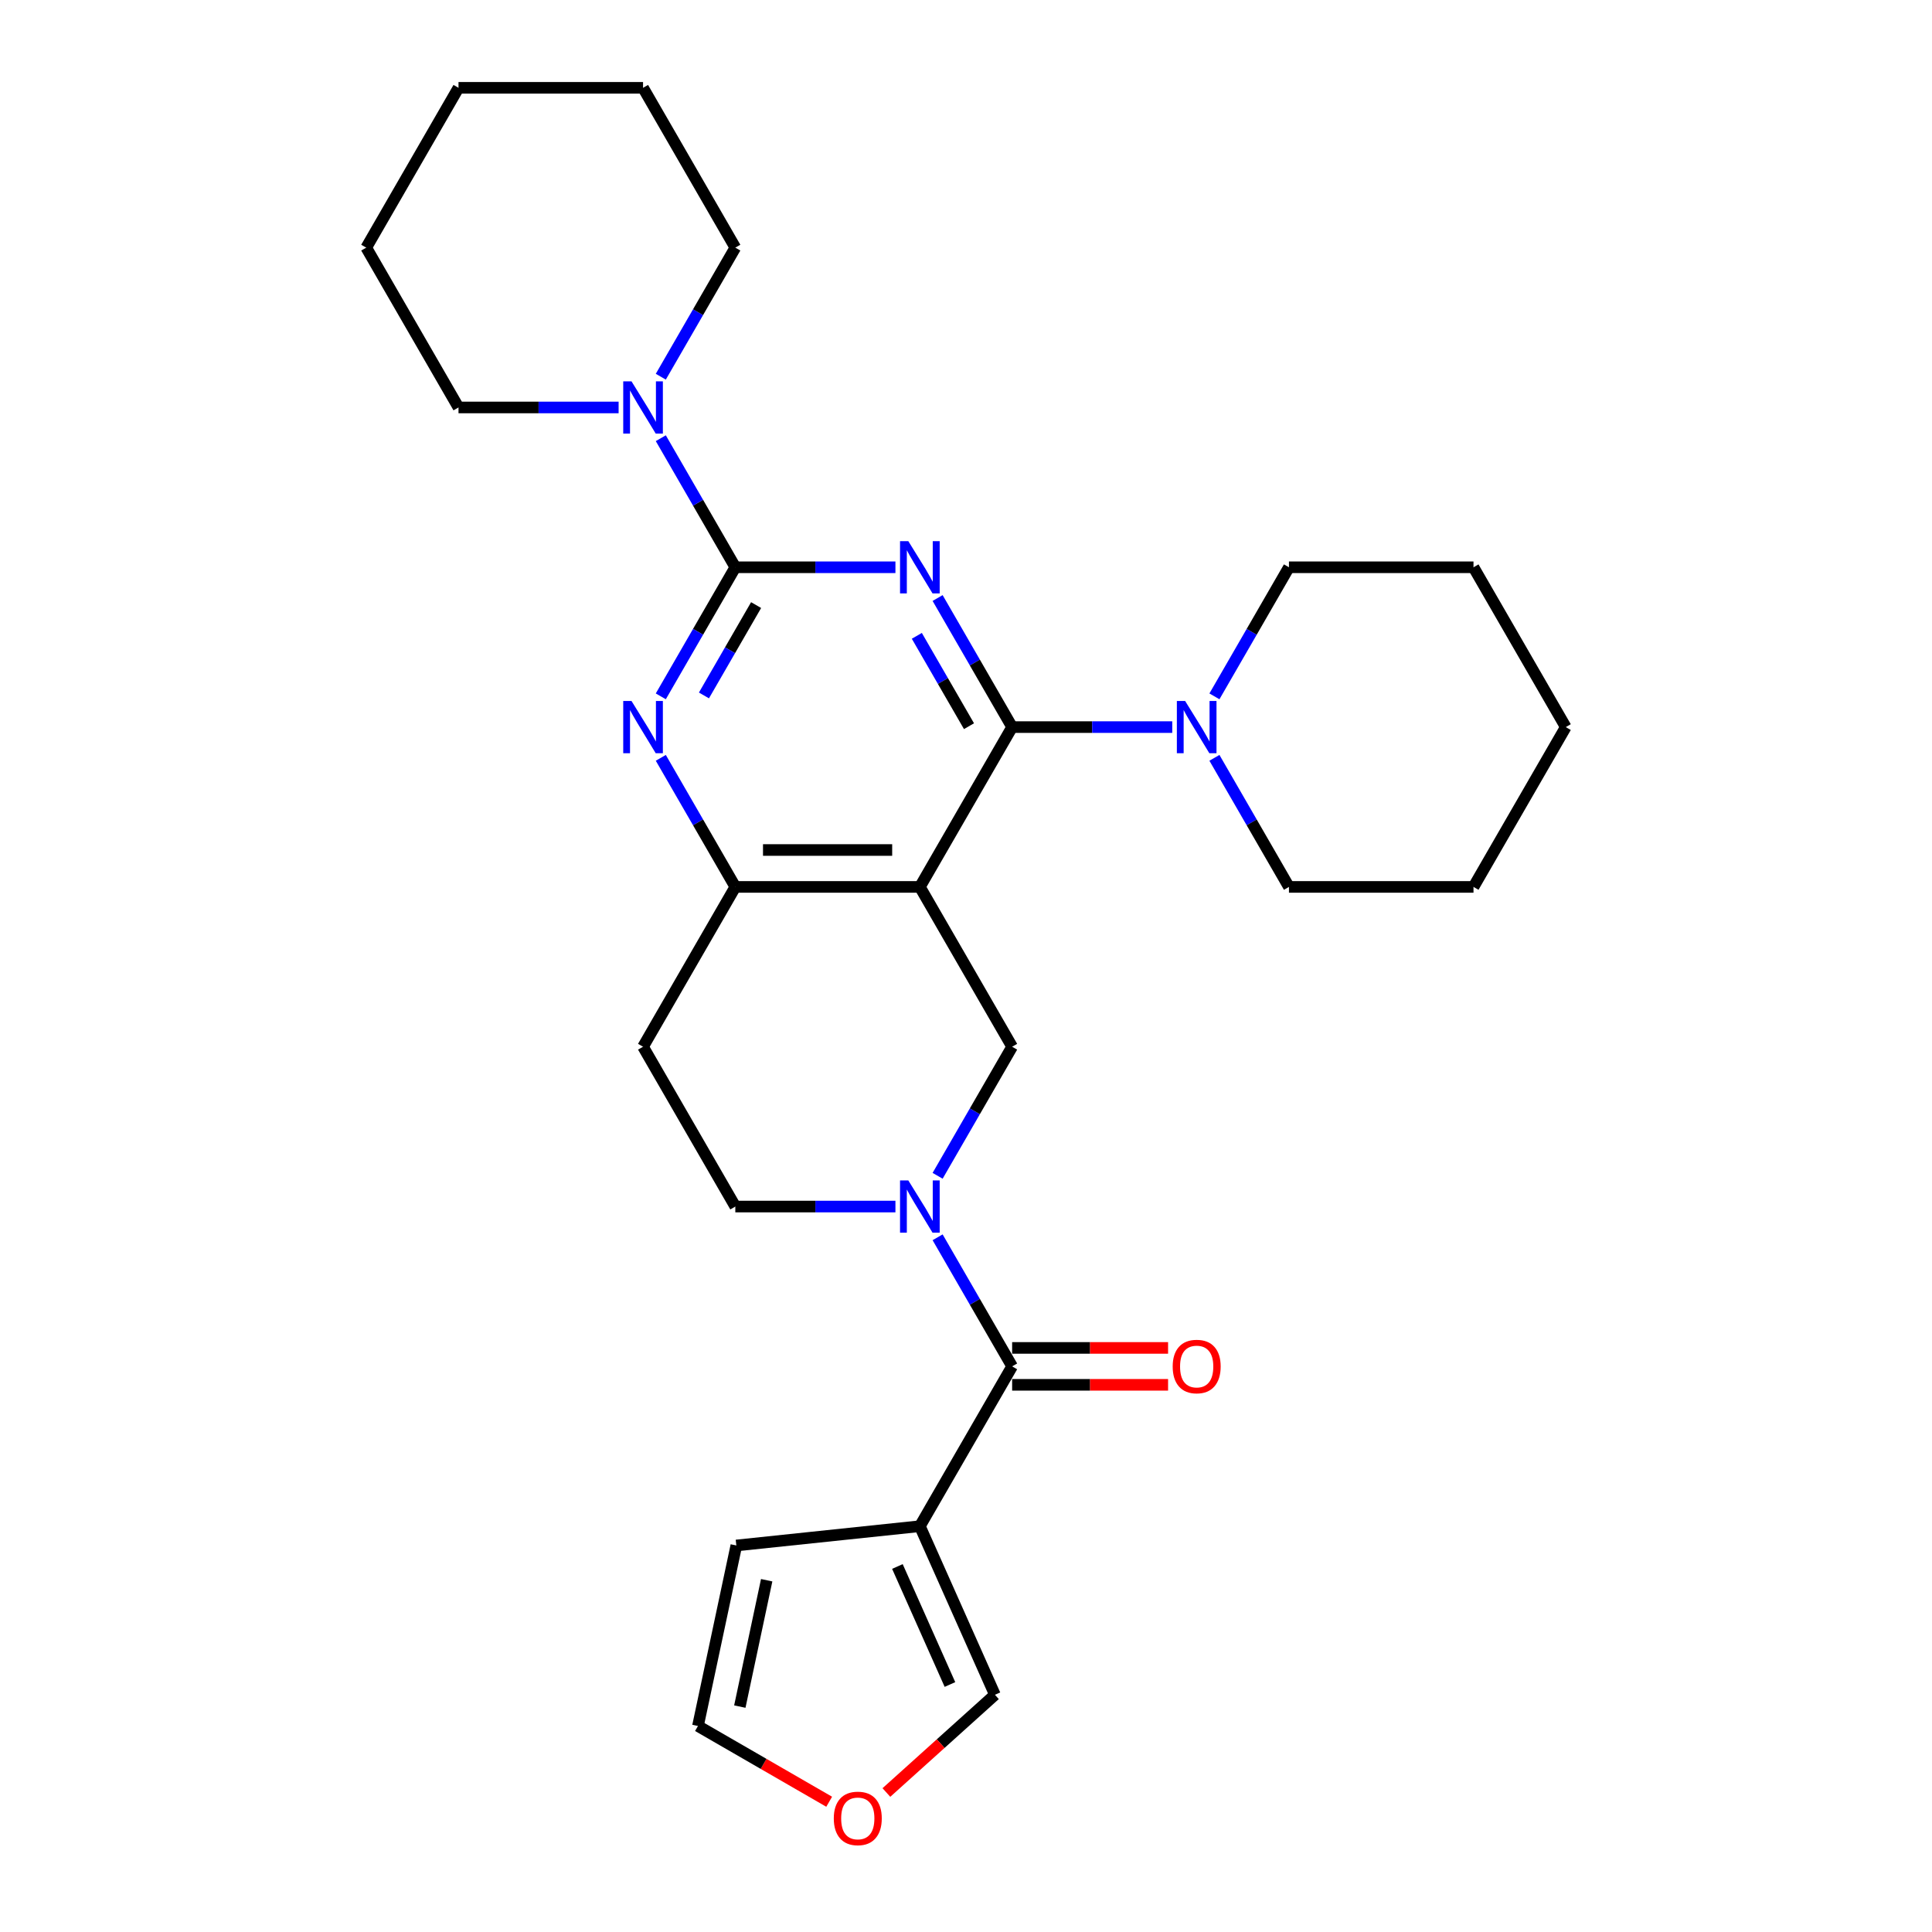 <?xml version='1.0' encoding='iso-8859-1'?>
<svg version='1.1' baseProfile='full'
              xmlns='http://www.w3.org/2000/svg'
                      xmlns:rdkit='http://www.rdkit.org/xml'
                      xmlns:xlink='http://www.w3.org/1999/xlink'
                  xml:space='preserve'
width='1000px' height='1000px' viewBox='0 0 1000 1000'>
<!-- END OF HEADER -->
<rect style='opacity:1.0;fill:#FFFFFF;stroke:none' width='1000' height='1000' x='0' y='0'> </rect>
<path class='bond-0' d='M 485.308,309.535 L 504.594,342.939' style='fill:none;fill-rule:evenodd;stroke:#0000FF;stroke-width:6px;stroke-linecap:butt;stroke-linejoin:miter;stroke-opacity:1' />
<path class='bond-0' d='M 504.594,342.939 L 523.88,376.343' style='fill:none;fill-rule:evenodd;stroke:#000000;stroke-width:6px;stroke-linecap:butt;stroke-linejoin:miter;stroke-opacity:1' />
<path class='bond-0' d='M 474.549,329.108 L 488.049,352.491' style='fill:none;fill-rule:evenodd;stroke:#0000FF;stroke-width:6px;stroke-linecap:butt;stroke-linejoin:miter;stroke-opacity:1' />
<path class='bond-0' d='M 488.049,352.491 L 501.55,375.874' style='fill:none;fill-rule:evenodd;stroke:#000000;stroke-width:6px;stroke-linecap:butt;stroke-linejoin:miter;stroke-opacity:1' />
<path class='bond-1' d='M 463.473,293.621 L 422.037,293.621' style='fill:none;fill-rule:evenodd;stroke:#0000FF;stroke-width:6px;stroke-linecap:butt;stroke-linejoin:miter;stroke-opacity:1' />
<path class='bond-1' d='M 422.037,293.621 L 380.601,293.621' style='fill:none;fill-rule:evenodd;stroke:#000000;stroke-width:6px;stroke-linecap:butt;stroke-linejoin:miter;stroke-opacity:1' />
<path class='bond-2' d='M 523.88,376.343 L 476.12,459.065' style='fill:none;fill-rule:evenodd;stroke:#000000;stroke-width:6px;stroke-linecap:butt;stroke-linejoin:miter;stroke-opacity:1' />
<path class='bond-10' d='M 523.88,376.343 L 565.316,376.343' style='fill:none;fill-rule:evenodd;stroke:#000000;stroke-width:6px;stroke-linecap:butt;stroke-linejoin:miter;stroke-opacity:1' />
<path class='bond-10' d='M 565.316,376.343 L 606.752,376.343' style='fill:none;fill-rule:evenodd;stroke:#0000FF;stroke-width:6px;stroke-linecap:butt;stroke-linejoin:miter;stroke-opacity:1' />
<path class='bond-4' d='M 380.601,293.621 L 361.315,327.025' style='fill:none;fill-rule:evenodd;stroke:#000000;stroke-width:6px;stroke-linecap:butt;stroke-linejoin:miter;stroke-opacity:1' />
<path class='bond-4' d='M 361.315,327.025 L 342.029,360.43' style='fill:none;fill-rule:evenodd;stroke:#0000FF;stroke-width:6px;stroke-linecap:butt;stroke-linejoin:miter;stroke-opacity:1' />
<path class='bond-4' d='M 391.359,313.194 L 377.859,336.577' style='fill:none;fill-rule:evenodd;stroke:#000000;stroke-width:6px;stroke-linecap:butt;stroke-linejoin:miter;stroke-opacity:1' />
<path class='bond-4' d='M 377.859,336.577 L 364.359,359.96' style='fill:none;fill-rule:evenodd;stroke:#0000FF;stroke-width:6px;stroke-linecap:butt;stroke-linejoin:miter;stroke-opacity:1' />
<path class='bond-9' d='M 380.601,293.621 L 361.315,260.217' style='fill:none;fill-rule:evenodd;stroke:#000000;stroke-width:6px;stroke-linecap:butt;stroke-linejoin:miter;stroke-opacity:1' />
<path class='bond-9' d='M 361.315,260.217 L 342.029,226.812' style='fill:none;fill-rule:evenodd;stroke:#0000FF;stroke-width:6px;stroke-linecap:butt;stroke-linejoin:miter;stroke-opacity:1' />
<path class='bond-7' d='M 476.12,459.065 L 380.601,459.065' style='fill:none;fill-rule:evenodd;stroke:#000000;stroke-width:6px;stroke-linecap:butt;stroke-linejoin:miter;stroke-opacity:1' />
<path class='bond-7' d='M 461.792,439.961 L 394.929,439.961' style='fill:none;fill-rule:evenodd;stroke:#000000;stroke-width:6px;stroke-linecap:butt;stroke-linejoin:miter;stroke-opacity:1' />
<path class='bond-8' d='M 476.12,459.065 L 523.88,541.788' style='fill:none;fill-rule:evenodd;stroke:#000000;stroke-width:6px;stroke-linecap:butt;stroke-linejoin:miter;stroke-opacity:1' />
<path class='bond-3' d='M 485.308,608.596 L 504.594,575.192' style='fill:none;fill-rule:evenodd;stroke:#0000FF;stroke-width:6px;stroke-linecap:butt;stroke-linejoin:miter;stroke-opacity:1' />
<path class='bond-3' d='M 504.594,575.192 L 523.88,541.788' style='fill:none;fill-rule:evenodd;stroke:#000000;stroke-width:6px;stroke-linecap:butt;stroke-linejoin:miter;stroke-opacity:1' />
<path class='bond-5' d='M 485.308,640.423 L 504.594,673.828' style='fill:none;fill-rule:evenodd;stroke:#0000FF;stroke-width:6px;stroke-linecap:butt;stroke-linejoin:miter;stroke-opacity:1' />
<path class='bond-5' d='M 504.594,673.828 L 523.88,707.232' style='fill:none;fill-rule:evenodd;stroke:#000000;stroke-width:6px;stroke-linecap:butt;stroke-linejoin:miter;stroke-opacity:1' />
<path class='bond-29' d='M 463.473,624.51 L 422.037,624.51' style='fill:none;fill-rule:evenodd;stroke:#0000FF;stroke-width:6px;stroke-linecap:butt;stroke-linejoin:miter;stroke-opacity:1' />
<path class='bond-29' d='M 422.037,624.51 L 380.601,624.51' style='fill:none;fill-rule:evenodd;stroke:#000000;stroke-width:6px;stroke-linecap:butt;stroke-linejoin:miter;stroke-opacity:1' />
<path class='bond-28' d='M 342.029,392.257 L 361.315,425.661' style='fill:none;fill-rule:evenodd;stroke:#0000FF;stroke-width:6px;stroke-linecap:butt;stroke-linejoin:miter;stroke-opacity:1' />
<path class='bond-28' d='M 361.315,425.661 L 380.601,459.065' style='fill:none;fill-rule:evenodd;stroke:#000000;stroke-width:6px;stroke-linecap:butt;stroke-linejoin:miter;stroke-opacity:1' />
<path class='bond-6' d='M 523.88,707.232 L 476.12,789.954' style='fill:none;fill-rule:evenodd;stroke:#000000;stroke-width:6px;stroke-linecap:butt;stroke-linejoin:miter;stroke-opacity:1' />
<path class='bond-16' d='M 523.88,716.784 L 564.237,716.784' style='fill:none;fill-rule:evenodd;stroke:#000000;stroke-width:6px;stroke-linecap:butt;stroke-linejoin:miter;stroke-opacity:1' />
<path class='bond-16' d='M 564.237,716.784 L 604.594,716.784' style='fill:none;fill-rule:evenodd;stroke:#FF0000;stroke-width:6px;stroke-linecap:butt;stroke-linejoin:miter;stroke-opacity:1' />
<path class='bond-16' d='M 523.88,697.68 L 564.237,697.68' style='fill:none;fill-rule:evenodd;stroke:#000000;stroke-width:6px;stroke-linecap:butt;stroke-linejoin:miter;stroke-opacity:1' />
<path class='bond-16' d='M 564.237,697.68 L 604.594,697.68' style='fill:none;fill-rule:evenodd;stroke:#FF0000;stroke-width:6px;stroke-linecap:butt;stroke-linejoin:miter;stroke-opacity:1' />
<path class='bond-13' d='M 476.12,789.954 L 514.971,877.215' style='fill:none;fill-rule:evenodd;stroke:#000000;stroke-width:6px;stroke-linecap:butt;stroke-linejoin:miter;stroke-opacity:1' />
<path class='bond-13' d='M 464.496,810.813 L 491.691,871.896' style='fill:none;fill-rule:evenodd;stroke:#000000;stroke-width:6px;stroke-linecap:butt;stroke-linejoin:miter;stroke-opacity:1' />
<path class='bond-14' d='M 476.12,789.954 L 381.124,799.938' style='fill:none;fill-rule:evenodd;stroke:#000000;stroke-width:6px;stroke-linecap:butt;stroke-linejoin:miter;stroke-opacity:1' />
<path class='bond-11' d='M 380.601,459.065 L 332.841,541.788' style='fill:none;fill-rule:evenodd;stroke:#000000;stroke-width:6px;stroke-linecap:butt;stroke-linejoin:miter;stroke-opacity:1' />
<path class='bond-18' d='M 342.029,194.985 L 361.315,161.581' style='fill:none;fill-rule:evenodd;stroke:#0000FF;stroke-width:6px;stroke-linecap:butt;stroke-linejoin:miter;stroke-opacity:1' />
<path class='bond-18' d='M 361.315,161.581 L 380.601,128.177' style='fill:none;fill-rule:evenodd;stroke:#000000;stroke-width:6px;stroke-linecap:butt;stroke-linejoin:miter;stroke-opacity:1' />
<path class='bond-19' d='M 320.194,210.899 L 278.758,210.899' style='fill:none;fill-rule:evenodd;stroke:#0000FF;stroke-width:6px;stroke-linecap:butt;stroke-linejoin:miter;stroke-opacity:1' />
<path class='bond-19' d='M 278.758,210.899 L 237.322,210.899' style='fill:none;fill-rule:evenodd;stroke:#000000;stroke-width:6px;stroke-linecap:butt;stroke-linejoin:miter;stroke-opacity:1' />
<path class='bond-20' d='M 628.587,392.257 L 647.873,425.661' style='fill:none;fill-rule:evenodd;stroke:#0000FF;stroke-width:6px;stroke-linecap:butt;stroke-linejoin:miter;stroke-opacity:1' />
<path class='bond-20' d='M 647.873,425.661 L 667.159,459.065' style='fill:none;fill-rule:evenodd;stroke:#000000;stroke-width:6px;stroke-linecap:butt;stroke-linejoin:miter;stroke-opacity:1' />
<path class='bond-21' d='M 628.587,360.43 L 647.873,327.025' style='fill:none;fill-rule:evenodd;stroke:#0000FF;stroke-width:6px;stroke-linecap:butt;stroke-linejoin:miter;stroke-opacity:1' />
<path class='bond-21' d='M 647.873,327.025 L 667.159,293.621' style='fill:none;fill-rule:evenodd;stroke:#000000;stroke-width:6px;stroke-linecap:butt;stroke-linejoin:miter;stroke-opacity:1' />
<path class='bond-12' d='M 332.841,541.788 L 380.601,624.51' style='fill:none;fill-rule:evenodd;stroke:#000000;stroke-width:6px;stroke-linecap:butt;stroke-linejoin:miter;stroke-opacity:1' />
<path class='bond-15' d='M 514.971,877.215 L 486.882,902.507' style='fill:none;fill-rule:evenodd;stroke:#000000;stroke-width:6px;stroke-linecap:butt;stroke-linejoin:miter;stroke-opacity:1' />
<path class='bond-15' d='M 486.882,902.507 L 458.792,927.799' style='fill:none;fill-rule:evenodd;stroke:#FF0000;stroke-width:6px;stroke-linecap:butt;stroke-linejoin:miter;stroke-opacity:1' />
<path class='bond-17' d='M 381.124,799.938 L 361.265,893.37' style='fill:none;fill-rule:evenodd;stroke:#000000;stroke-width:6px;stroke-linecap:butt;stroke-linejoin:miter;stroke-opacity:1' />
<path class='bond-17' d='M 396.832,817.925 L 382.93,883.328' style='fill:none;fill-rule:evenodd;stroke:#000000;stroke-width:6px;stroke-linecap:butt;stroke-linejoin:miter;stroke-opacity:1' />
<path class='bond-32' d='M 429.181,932.582 L 395.223,912.976' style='fill:none;fill-rule:evenodd;stroke:#FF0000;stroke-width:6px;stroke-linecap:butt;stroke-linejoin:miter;stroke-opacity:1' />
<path class='bond-32' d='M 395.223,912.976 L 361.265,893.37' style='fill:none;fill-rule:evenodd;stroke:#000000;stroke-width:6px;stroke-linecap:butt;stroke-linejoin:miter;stroke-opacity:1' />
<path class='bond-23' d='M 380.601,128.177 L 332.841,45.455' style='fill:none;fill-rule:evenodd;stroke:#000000;stroke-width:6px;stroke-linecap:butt;stroke-linejoin:miter;stroke-opacity:1' />
<path class='bond-22' d='M 237.322,210.899 L 189.562,128.177' style='fill:none;fill-rule:evenodd;stroke:#000000;stroke-width:6px;stroke-linecap:butt;stroke-linejoin:miter;stroke-opacity:1' />
<path class='bond-24' d='M 667.159,459.065 L 762.678,459.065' style='fill:none;fill-rule:evenodd;stroke:#000000;stroke-width:6px;stroke-linecap:butt;stroke-linejoin:miter;stroke-opacity:1' />
<path class='bond-25' d='M 667.159,293.621 L 762.678,293.621' style='fill:none;fill-rule:evenodd;stroke:#000000;stroke-width:6px;stroke-linecap:butt;stroke-linejoin:miter;stroke-opacity:1' />
<path class='bond-27' d='M 189.562,128.177 L 237.322,45.455' style='fill:none;fill-rule:evenodd;stroke:#000000;stroke-width:6px;stroke-linecap:butt;stroke-linejoin:miter;stroke-opacity:1' />
<path class='bond-31' d='M 332.841,45.455 L 237.322,45.455' style='fill:none;fill-rule:evenodd;stroke:#000000;stroke-width:6px;stroke-linecap:butt;stroke-linejoin:miter;stroke-opacity:1' />
<path class='bond-30' d='M 762.678,459.065 L 810.438,376.343' style='fill:none;fill-rule:evenodd;stroke:#000000;stroke-width:6px;stroke-linecap:butt;stroke-linejoin:miter;stroke-opacity:1' />
<path class='bond-26' d='M 762.678,293.621 L 810.438,376.343' style='fill:none;fill-rule:evenodd;stroke:#000000;stroke-width:6px;stroke-linecap:butt;stroke-linejoin:miter;stroke-opacity:1' />
<path  class='atom-0' d='M 470.141 280.095
L 479.005 294.423
Q 479.884 295.837, 481.297 298.397
Q 482.711 300.957, 482.787 301.11
L 482.787 280.095
L 486.379 280.095
L 486.379 307.147
L 482.673 307.147
L 473.159 291.481
Q 472.051 289.647, 470.867 287.546
Q 469.72 285.445, 469.377 284.795
L 469.377 307.147
L 465.861 307.147
L 465.861 280.095
L 470.141 280.095
' fill='#0000FF'/>
<path  class='atom-4' d='M 470.141 610.984
L 479.005 625.312
Q 479.884 626.726, 481.297 629.286
Q 482.711 631.846, 482.787 631.998
L 482.787 610.984
L 486.379 610.984
L 486.379 638.035
L 482.673 638.035
L 473.159 622.37
Q 472.051 620.536, 470.867 618.435
Q 469.72 616.333, 469.377 615.684
L 469.377 638.035
L 465.861 638.035
L 465.861 610.984
L 470.141 610.984
' fill='#0000FF'/>
<path  class='atom-5' d='M 326.862 362.818
L 335.726 377.146
Q 336.605 378.559, 338.018 381.119
Q 339.432 383.679, 339.508 383.832
L 339.508 362.818
L 343.1 362.818
L 343.1 389.869
L 339.394 389.869
L 329.88 374.204
Q 328.772 372.37, 327.588 370.268
Q 326.441 368.167, 326.098 367.517
L 326.098 389.869
L 322.582 389.869
L 322.582 362.818
L 326.862 362.818
' fill='#0000FF'/>
<path  class='atom-10' d='M 326.862 197.373
L 335.726 211.701
Q 336.605 213.115, 338.018 215.675
Q 339.432 218.235, 339.508 218.388
L 339.508 197.373
L 343.1 197.373
L 343.1 224.424
L 339.394 224.424
L 329.88 208.759
Q 328.772 206.925, 327.588 204.824
Q 326.441 202.722, 326.098 202.073
L 326.098 224.424
L 322.582 224.424
L 322.582 197.373
L 326.862 197.373
' fill='#0000FF'/>
<path  class='atom-11' d='M 613.42 362.818
L 622.284 377.146
Q 623.163 378.559, 624.576 381.119
Q 625.99 383.679, 626.066 383.832
L 626.066 362.818
L 629.658 362.818
L 629.658 389.869
L 625.952 389.869
L 616.438 374.204
Q 615.33 372.37, 614.146 370.268
Q 612.999 368.167, 612.655 367.517
L 612.655 389.869
L 609.14 389.869
L 609.14 362.818
L 613.42 362.818
' fill='#0000FF'/>
<path  class='atom-16' d='M 431.569 941.207
Q 431.569 934.711, 434.779 931.082
Q 437.988 927.452, 443.987 927.452
Q 449.985 927.452, 453.195 931.082
Q 456.404 934.711, 456.404 941.207
Q 456.404 947.778, 453.157 951.523
Q 449.909 955.229, 443.987 955.229
Q 438.026 955.229, 434.779 951.523
Q 431.569 947.817, 431.569 941.207
M 443.987 952.172
Q 448.113 952.172, 450.329 949.421
Q 452.583 946.632, 452.583 941.207
Q 452.583 935.896, 450.329 933.221
Q 448.113 930.508, 443.987 930.508
Q 439.86 930.508, 437.606 933.183
Q 435.39 935.857, 435.39 941.207
Q 435.39 946.67, 437.606 949.421
Q 439.86 952.172, 443.987 952.172
' fill='#FF0000'/>
<path  class='atom-17' d='M 606.982 707.308
Q 606.982 700.813, 610.191 697.183
Q 613.401 693.553, 619.399 693.553
Q 625.398 693.553, 628.607 697.183
Q 631.817 700.813, 631.817 707.308
Q 631.817 713.88, 628.569 717.624
Q 625.321 721.33, 619.399 721.33
Q 613.439 721.33, 610.191 717.624
Q 606.982 713.918, 606.982 707.308
M 619.399 718.274
Q 623.526 718.274, 625.742 715.523
Q 627.996 712.734, 627.996 707.308
Q 627.996 701.997, 625.742 699.323
Q 623.526 696.61, 619.399 696.61
Q 615.273 696.61, 613.018 699.285
Q 610.802 701.959, 610.802 707.308
Q 610.802 712.772, 613.018 715.523
Q 615.273 718.274, 619.399 718.274
' fill='#FF0000'/>
</svg>

